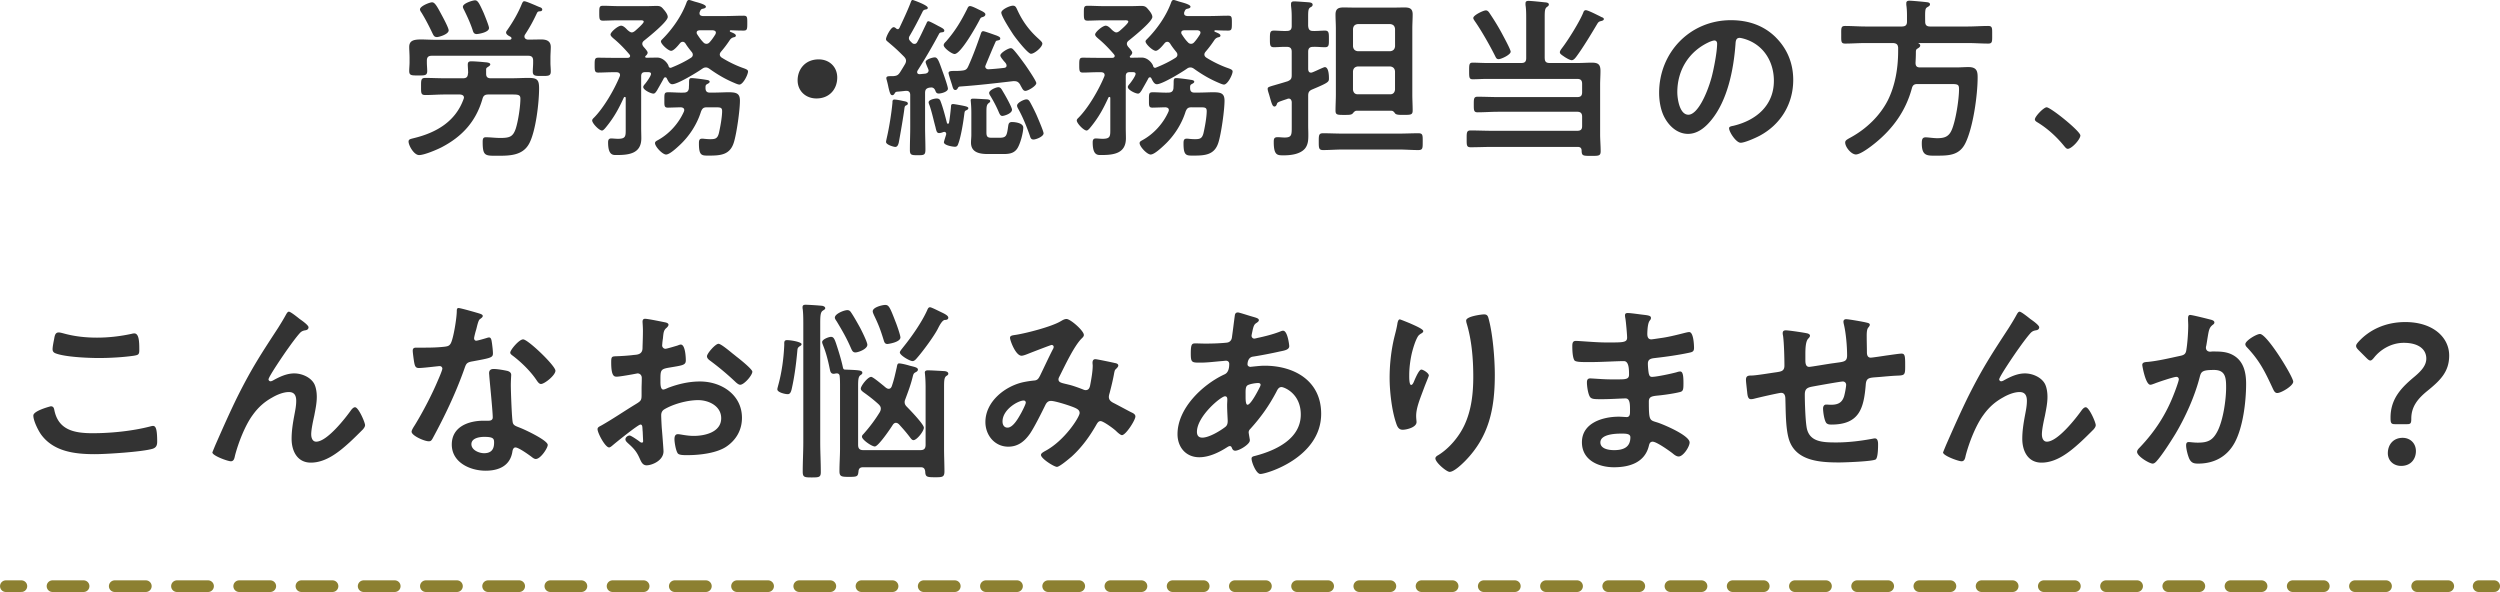 <svg id="_レイヤー_2" data-name="レイヤー 2" xmlns="http://www.w3.org/2000/svg" viewBox="0 0 650.03 153.93"><defs><style>.cls-1{fill:none;stroke:#8c8031;stroke-linecap:round;stroke-linejoin:round;stroke-width:3.03px}</style></defs><g id="_レイヤー_1-2" data-name="レイヤー 1"><path d="M126.97 24.57c-.9 0-1.31.32-1.53 1.17-1.71 5.89-5.31 9.81-10.71 12.6-1.26.63-4.41 1.98-5.76 1.98s-2.74-2.52-2.74-3.51c0-.63.54-.67 1.4-.9 5.76-1.4 10.8-4.27 12.91-10.17.05-.14.09-.23.09-.36 0-.58-.5-.76-.99-.81h-4.09c-1.67 0-3.28.14-4.95.14-1.17 0-1.12-.54-1.12-2.2s-.04-2.25 1.12-2.25c1.67 0 3.28.09 4.95.09h4.86c.81 0 1.21-.31 1.26-1.17 0-.09.05-.14.05-.23 0-.67-.09-1.62-.09-2.16 0-.63.27-.85.9-.85.77 0 2.66.14 3.42.23.54.04 1.53.09 1.53.58 0 .31-.5.58-.72.72-.27.18-.36.31-.36.63v1.08c0 .81.36 1.17 1.17 1.17h5.4c1.48 0 2.97-.09 4.45-.09 2.29 0 2.75.5 2.75 2.74 0 3.69-.85 10.98-2.52 14.22-1.71 3.33-5.26 3.28-8.55 3.28-3.01 0-3.6 0-3.6-3.64 0-.9.22-1.17.81-1.17 1.26 0 2.48.18 3.73.18 2.48 0 3.33-.31 4.05-2.39.63-1.93 1.22-5.76 1.22-7.83 0-.99-.54-1.08-2.12-1.08h-6.21zm13.77-14.31c1.39 0 2.47.41 2.47 1.98 0 .76-.09 1.8-.09 2.79v1.3c0 .72.09 1.48.09 2.25 0 1.21-.67 1.17-2.34 1.17-1.57 0-2.34.04-2.34-1.12 0-.76.09-1.53.09-2.29v-.58c0-.85-.36-1.26-1.26-1.26h-25.11c-.9 0-1.26.41-1.26 1.26v.45c0 .77.09 1.53.09 2.29 0 1.17-.72 1.12-2.34 1.12-1.71 0-2.34.04-2.34-1.17 0-.72.09-1.48.09-2.25v-1.17c0-1.03-.09-2.07-.09-2.79 0-1.67 1.12-1.98 3.1-1.98 1.08 0 2.43.09 4.05.09h18.99c.23-.05.45-.14.45-.36 0-.36-.23-.41-.63-.63-.32-.18-.77-.5-.77-.9 0-.23.13-.41.27-.59 1.53-2.2 2.88-4.5 3.87-6.97.14-.27.27-.58.58-.58.41 0 1.75.58 2.83 1.03.5.23.94.41 1.17.5.31.09.68.27.68.63 0 .31-.27.45-.54.45-.45.04-.63.04-.85.49-.99 2.11-1.8 3.6-3.06 5.53-.13.18-.18.36-.18.54 0 .54.5.81.99.81 1.12 0 2.25-.04 3.38-.04zm-27.18-.63c-.67 0-.85-.45-1.12-.99-.85-1.8-1.75-3.55-2.79-5.26-.18-.27-.45-.63-.45-.94 0-.85 2.52-1.84 3.15-1.84.77 0 1.4 1.26 2.56 3.42.36.67 1.75 3.24 1.75 3.87 0 1.04-2.56 1.76-3.1 1.76zM124 8.86c-.81 0-.94-.49-1.12-1.08-.58-1.75-1.35-3.42-2.16-5.08-.13-.27-.36-.63-.36-.95 0-.9 2.61-1.67 3.15-1.67.72 0 1.12.77 2.29 3.38.27.68 1.35 3.28 1.35 3.82 0 1.17-2.83 1.57-3.15 1.57zm46.94 14.49c-.32.45-.58.99-1.04.99-.67 0-2.65-.95-2.65-1.71 0-.31.31-.63.54-.9.36-.45 1.48-1.98 1.48-2.52 0-.49-.63-.45-.94-.45h-.59c-.72 0-1.03.31-1.03 1.08v13.41c0 .9.04 1.8.04 2.7 0 3.96-3.15 4.36-6.39 4.36-.9 0-2.25.18-2.25-3.28 0-.58.13-1.03.81-1.03.5 0 1.12.09 1.75.09 2.11 0 2.02-.72 2.02-2.7v-7.87c0-.18-.04-.31-.23-.31-.13 0-.18.04-.27.18-1.3 2.83-2.43 4.95-4.45 7.47-.23.27-.81 1.08-1.21 1.08-.77 0-2.56-1.89-2.56-2.61 0-.31.27-.54.45-.72 2.56-2.56 5.31-7.33 6.7-10.71.05-.14.09-.23.09-.36 0-.58-.41-.72-.85-.76h-1.12c-1.26 0-2.48.09-3.69.09-.9 0-.94-.45-.94-1.94s.04-1.93.94-1.93c1.21 0 2.43.04 3.69.04h3.96c.31 0 .63-.14.63-.49 0-.18-.09-.27-.18-.41-1.26-1.48-2.65-2.92-4.14-4.14-.23-.22-.77-.63-.77-1.03 0-.63 1.94-2.29 2.75-2.29.49 0 1.03.45 1.53.99.27.27.85.76 1.21.76s.58-.18.85-.36c.41-.36 2.29-1.98 2.29-2.43 0-.41-.67-.36-.94-.36h-5.67c-1.4 0-3.01.09-3.96.09s-.99-.41-.99-1.94 0-1.93.99-1.93c1.3 0 2.65.09 3.96.09h7.56c.81 0 1.62-.05 2.43-.05.85 0 1.21.18 1.75.85.45.5 1.12 1.35 1.12 2.02 0 1.22-5.04 5.26-6.12 6.12-.27.22-.5.45-.5.85 0 .31.13.49.31.76.27.31 1.08 1.17 1.08 1.53s-.27.63-.5.85c-.09.04-.13.14-.13.22 0 .23.18.27.36.27.4 0 2.47-.04 2.74-.04 1.62 0 2.7 1.48 2.93 2.07.04.23.18.58.49.58h.18c1.8-.72 3.51-1.53 5.13-2.56.31-.18.54-.45.54-.81 0-.31-.09-.5-.31-.77-.54-.67-1.12-1.39-1.58-2.16-.18-.23-.36-.45-.72-.45-.32 0-.5.14-.68.32-.58.72-1.67 2.02-2.34 2.02-.77 0-2.65-1.76-2.65-2.43 0-.27.23-.45.4-.63 2.56-2.56 5-6.03 6.25-9.49.09-.27.27-.67.63-.67.31 0 1.21.36 1.58.45 1.12.31 2.83.76 2.83 1.3 0 .36-.54.49-.85.54-.41.09-.54.31-.72.76-.09.18-.09.27-.09.45 0 .5.4.63.81.68h5.85c1.62 0 3.19-.09 4.77-.09.99 0 .99.36.99 1.94s-.04 1.93-.99 1.93-2.38-.04-3.37-.09c-.14.05-.18.09-.18.23 0 .09.04.14.13.18.63.27 1.44.54 1.44.99 0 .31-.36.41-.63.45q-.63.18-.99.77c-.72 1.08-1.4 1.98-2.25 2.97-.18.23-.31.45-.31.72 0 .36.23.63.5.81 1.62 1.03 3.82 2.11 5.67 2.74.58.22 1.17.41 1.17.85 0 .85-1.3 3.42-2.25 3.42-.31 0-.95-.27-1.26-.41-2.38-.99-4.45-2.21-6.57-3.73-.27-.18-.54-.31-.85-.31-.4 0-.63.09-.94.31-1.26.9-6.43 4.05-7.83 4.05-.72 0-1.12-.95-1.4-1.48-.09-.18-.18-.32-.4-.32-.18 0-.31.09-.41.27-.09.23-1.48 2.66-1.66 2.97zm12.91 4.55c-.9 0-1.21.23-1.57 1.08-1.04 3.33-3.02 6.39-5.53 8.73-.72.67-2.61 2.47-3.56 2.47s-2.88-2.07-2.88-2.97c0-.41.41-.58.81-.81 2.92-1.62 5.35-4.32 6.7-7.38.05-.14.09-.27.09-.4 0-.54-.45-.68-.9-.72-.41 0-2.92.09-3.33.09-.99 0-.94-.49-.94-1.98 0-1.66-.04-2.02 1.03-2.02 1.35 0 2.7.14 4 .09.81 0 1.26-.31 1.35-1.17 0-.41.04-.77.04-1.03 0-1.26 0-1.57.68-1.57.63 0 3.1.31 3.78.45.36.04.9.14.9.49 0 .31-.45.5-.68.63-.31.18-.36.31-.4.67v.32c0 .81.31 1.21 1.12 1.21h.63c1.75 0 3.15-.09 4.23-.09 2.11 0 2.97.32 2.97 2.21 0 2.43-.85 8.5-1.57 10.8-.99 3.28-3.46 3.46-6.48 3.46-1.84 0-2.61.09-2.61-3.1 0-.63 0-1.3.77-1.3.18 0 .45 0 .67.04.5.05.99.09 1.53.09 1.31 0 1.85-.18 2.21-1.53.36-1.53.85-4.23.85-5.76 0-1.08-.58-.99-2.25-.99h-1.67zm2.29-19.4c0-.45-.4-.58-.81-.63h-3.42c-.41.05-.77.14-.77.63 0 .14.04.27.13.41.5.76.95 1.44 1.58 2.07.23.27.5.41.85.41.31 0 .58-.14.81-.41.58-.63 1.03-1.3 1.48-2.02.09-.18.13-.27.13-.45zm31.55 11.66c0 2.97-1.98 5.44-5.4 5.44-2.79 0-4.9-1.94-4.9-4.72s1.89-5.44 5.49-5.44c2.7 0 4.81 1.89 4.81 4.72zM233.4 7.6c.23 0 .31-.14.45-.32.99-2.11 2.02-4.27 2.88-6.48.18-.49.27-.81.58-.81.09 0 3.92 1.35 3.92 2.02 0 .36-.27.41-.54.45-.4.09-.63.18-.81.58-1.08 2.16-2.16 4.27-3.42 6.39-.09.18-.13.32-.13.54 0 .27.13.45.31.68l.45.45c.22.23.4.31.72.31.36 0 .58-.27.72-.54.85-1.53 1.53-3.1 2.29-4.63.18-.41.27-.72.58-.72.27 0 1.44.63 2.29 1.08.36.22.72.36.85.45.31.18.99.49.99.9s-.4.41-.58.45c-.45.05-.63.09-.81.45-1.75 3.28-3.6 6.43-5.58 9.54-.04.09-.09.22-.09.36 0 .41.32.54.68.54l1.44-.14c.45-.09.85-.31.85-.85 0-.14-.09-.31-.14-.45-.13-.31-.63-1.44-.63-1.71 0-.68 1.8-1.22 2.38-1.22.85 0 1.17 1.31 2.25 4.27.23.63 1.17 3.33 1.17 3.87 0 .81-1.71 1.26-2.38 1.26-.54 0-.72-.27-.9-.77-.18-.45-.5-.81-1.04-.81-.13 0-.22.04-.45.04-.9.18-1.17.54-1.17 1.44v8.86c0 1.93.09 3.87.09 5.8 0 1.44-.36 1.48-2.02 1.48-1.58 0-2.02-.04-2.02-1.35 0-1.98.09-3.96.09-5.94V24.7c0-.63-.27-1.08-.99-1.08h-.18c-.81.09-1.62.18-2.38.23-.27.14-.36.14-.5.45-.18.27-.31.45-.63.45-.5 0-.67-.76-.99-2.07-.09-.5-.23-1.08-.41-1.76-.04-.14-.13-.4-.13-.58 0-.49.4-.54 1.21-.54h.58c.94-.09 1.26-.23 1.8-1.04.45-.72.9-1.44 1.31-2.16.13-.27.22-.49.22-.81 0-.41-.22-.72-.49-1.03-1.8-1.8-2.29-2.25-4.27-3.92-.23-.18-.45-.36-.45-.67 0-.63 1.26-3.1 1.98-3.1.27 0 .5.18.68.36.13.09.22.14.36.14zm1.57 18.68c.68.14 1.08.23 1.08.68 0 .27-.36.41-.54.49-.31.18-.31.54-.36.81-.18 1.62-1.17 7.33-1.48 8.91-.14.45-.31 1.03-.9 1.03-.36 0-2.39-.54-2.39-1.3 0-.23.18-.95.23-1.21.58-2.48 1.21-6.43 1.44-9 0-.31-.04-.81.5-.81.36 0 1.3.14 2.43.41zm10.58 8.01c-.09 0-.18.04-.27.04-.31.14-.77.27-1.08.27-.63 0-.72-.49-.99-1.66-.09-.27-.14-.54-.23-.85-.4-1.57-.77-3.2-1.3-4.72-.09-.23-.23-.54-.23-.77 0-.67 1.57-.99 2.11-.99.45 0 .77.18.94.58.68 1.71 1.26 4 1.71 5.76.04.14.14.22.27.22s.23-.09.27-.22c.23-1.3.36-2.61.5-3.96.04-.63 0-.94.58-.94.31 0 2.43.4 2.83.49.36.09 1.12.23 1.12.58 0 .27-.27.45-.5.54-.45.18-.45.36-.54.9-.23 1.98-.9 6.16-1.62 7.92-.13.41-.36.68-.81.68-.54 0-2.88-.36-2.88-1.17 0-.23.49-1.67.58-2.02.09-.5-.23-.68-.5-.68zm10.03-29.88c-.5.14-.58.14-.9.81-.81 1.57-4.86 8.82-6.48 8.82-.72 0-2.83-1.57-2.83-2.29 0-.4.36-.72.63-.99 2.38-2.74 3.87-5.22 5.49-8.46.13-.32.31-.72.72-.72.5 0 1.71.63 2.16.85 1.03.49 1.84.85 1.84 1.3 0 .36-.31.58-.63.67zm8.23 16.69h-.36c-4.63.54-9.22 1.08-13.86 1.4-.31.04-.4.14-.54.41-.18.27-.31.49-.67.49-.5 0-.63-.58-.85-1.35-.14-.45-.9-2.74-.9-3.06 0-.5.63-.54 1.4-.54.72 0 1.39 0 2.11-.09.9-.09 1.26-.31 1.62-1.12 1.3-2.88 2.2-5.4 3.24-8.37.09-.31.23-.76.63-.76s2.92.95 3.46 1.12c.31.14.99.36.99.76 0 .45-.36.45-.67.54-.31.04-.45.09-.58.41-.9 2.02-1.71 4-2.56 6.03-.04.14-.09.22-.09.36 0 .31.31.68.77.68.54 0 2.7-.18 4.14-.36.36-.04.63-.22.63-.58 0-.49-.4-.85-.72-1.21-.5-.63-.9-1.12-.9-1.44 0-.68 2.07-1.89 2.7-1.89.4 0 .58.27.81.49.99 1.12 2.02 2.56 2.92 3.78.5.72 2.92 4.23 2.92 4.81 0 .76-2.16 2.02-2.83 2.02-.45 0-.67-.31-1.03-.99a7.16 7.16 0 01-.36-.68c-.36-.54-.72-.85-1.4-.85zm-4 14.72c1.89 0 1.98-.5 2.34-3.1.09-.63.27-.99.99-.99.85 0 2.92.27 2.92 1.44 0 1.35-.81 4.41-1.62 5.53-.99 1.39-2.52 1.35-4.05 1.35h-3.46c-2.07 0-4.46-.31-4.46-2.97 0-.67.09-1.35.09-1.98v-5.67c0-.99-.04-1.93-.13-2.88 0-.14-.04-.27-.04-.41 0-.45.31-.49.67-.49.63 0 2.97.14 3.65.18.27.04.76.09.76.45 0 .27-.18.36-.36.5-.63.45-.63 1.08-.63 2.65v5.04c0 1.35.54 1.35 1.67 1.35h1.67zm.85-5.67c-.54 0-.72-.41-1.08-1.26-.58-1.35-1.31-2.7-2.07-3.96-.14-.18-.32-.54-.32-.76 0-.72 1.76-1.49 2.39-1.49s.85.54 1.3 1.3c.45.72 2.25 3.91 2.25 4.54 0 1.03-2.07 1.62-2.48 1.62zm7.43-16.16c-.85 0-4-4.09-4.59-4.95-.63-.95-3.15-4.81-3.15-5.76 0-.77 2.16-1.8 3.02-1.8.72 0 .85.49 1.26 1.35 1.35 2.88 3.1 5.22 5.49 7.33.31.32.9.77.9 1.17 0 .94-2.07 2.65-2.92 2.65zm.58 22.28c-.63 0-.76-.54-.9-.99-.85-2.43-1.8-4.77-3.01-6.97-.14-.22-.31-.58-.31-.85 0-.76 1.8-1.62 2.43-1.62.45 0 .67.27.9.63.58 1.04 1.21 2.29 1.71 3.38.31.72 1.85 4.27 1.85 4.81 0 .85-1.94 1.62-2.66 1.62zm28.27-12.92c-.32.45-.58.99-1.04.99-.67 0-2.65-.95-2.65-1.71 0-.31.31-.63.54-.9.36-.45 1.48-1.98 1.48-2.52 0-.49-.63-.45-.94-.45h-.59c-.72 0-1.03.31-1.03 1.08v13.41c0 .9.04 1.8.04 2.7 0 3.96-3.15 4.36-6.39 4.36-.9 0-2.25.18-2.25-3.28 0-.58.13-1.03.81-1.03.5 0 1.12.09 1.75.09 2.11 0 2.02-.72 2.02-2.7v-7.87c0-.18-.04-.31-.23-.31-.13 0-.18.04-.27.18-1.3 2.83-2.43 4.95-4.45 7.47-.23.27-.81 1.08-1.21 1.08-.77 0-2.56-1.89-2.56-2.61 0-.31.27-.54.45-.72 2.56-2.56 5.31-7.33 6.7-10.71.05-.14.09-.23.09-.36 0-.58-.41-.72-.85-.76h-1.12c-1.26 0-2.48.09-3.69.09-.9 0-.94-.45-.94-1.94s.04-1.93.94-1.93c1.21 0 2.43.04 3.69.04h3.96c.31 0 .63-.14.63-.49 0-.18-.09-.27-.18-.41-1.26-1.48-2.65-2.92-4.14-4.14-.23-.22-.77-.63-.77-1.03 0-.63 1.94-2.29 2.75-2.29.49 0 1.03.45 1.53.99.27.27.85.76 1.21.76s.58-.18.85-.36c.41-.36 2.29-1.98 2.29-2.43 0-.41-.67-.36-.94-.36h-5.67c-1.4 0-3.01.09-3.96.09s-.99-.41-.99-1.94 0-1.93.99-1.93c1.3 0 2.65.09 3.96.09h7.56c.81 0 1.62-.05 2.43-.05.85 0 1.21.18 1.75.85.45.5 1.12 1.35 1.12 2.02 0 1.22-5.04 5.26-6.12 6.12-.27.22-.5.45-.5.85 0 .31.13.49.31.76.27.31 1.08 1.17 1.08 1.53s-.27.63-.5.85c-.09.04-.13.14-.13.22 0 .23.18.27.36.27.4 0 2.47-.04 2.74-.04 1.62 0 2.7 1.48 2.93 2.07.04.23.18.58.49.58h.18c1.8-.72 3.51-1.53 5.13-2.56.31-.18.54-.45.54-.81 0-.31-.09-.5-.31-.77-.54-.67-1.12-1.39-1.58-2.16-.18-.23-.36-.45-.72-.45-.32 0-.5.14-.68.32-.58.72-1.67 2.02-2.34 2.02-.77 0-2.65-1.76-2.65-2.43 0-.27.23-.45.4-.63 2.56-2.56 5-6.03 6.25-9.49.09-.27.27-.67.63-.67.31 0 1.21.36 1.58.45 1.12.31 2.83.76 2.83 1.3 0 .36-.54.49-.85.54-.41.09-.54.31-.72.76-.09.18-.09.27-.09.45 0 .5.4.63.81.68h5.85c1.62 0 3.19-.09 4.77-.09.99 0 .99.36.99 1.94s-.04 1.93-.99 1.93-2.38-.04-3.37-.09c-.14.05-.18.09-.18.23 0 .09.04.14.13.18.63.27 1.44.54 1.44.99 0 .31-.36.41-.63.45q-.63.18-.99.77c-.72 1.08-1.4 1.98-2.25 2.97-.18.23-.31.45-.31.72 0 .36.23.63.5.81 1.62 1.03 3.82 2.11 5.67 2.74.58.22 1.17.41 1.17.85 0 .85-1.3 3.42-2.25 3.42-.31 0-.95-.27-1.26-.41-2.38-.99-4.45-2.21-6.57-3.73-.27-.18-.54-.31-.85-.31-.4 0-.63.09-.94.31-1.26.9-6.43 4.05-7.83 4.05-.72 0-1.12-.95-1.4-1.48-.09-.18-.18-.32-.4-.32-.18 0-.31.09-.41.27-.09.23-1.48 2.66-1.66 2.97zm12.91 4.55c-.9 0-1.21.23-1.57 1.08-1.04 3.33-3.02 6.39-5.53 8.73-.72.67-2.61 2.47-3.56 2.47s-2.88-2.07-2.88-2.97c0-.41.41-.58.81-.81 2.92-1.62 5.35-4.32 6.7-7.38.05-.14.09-.27.09-.4 0-.54-.45-.68-.9-.72-.41 0-2.92.09-3.33.09-.99 0-.94-.49-.94-1.98 0-1.66-.04-2.02 1.03-2.02 1.35 0 2.7.14 4 .09.81 0 1.26-.31 1.35-1.17 0-.41.04-.77.04-1.03 0-1.26 0-1.57.68-1.57.63 0 3.1.31 3.78.45.36.04.9.14.9.49 0 .31-.45.5-.68.63-.31.18-.36.31-.4.67v.32c0 .81.31 1.21 1.12 1.21h.63c1.75 0 3.15-.09 4.23-.09 2.11 0 2.97.32 2.97 2.21 0 2.43-.85 8.5-1.57 10.8-.99 3.28-3.46 3.46-6.48 3.46-1.84 0-2.61.09-2.61-3.1 0-.63 0-1.3.77-1.3.18 0 .45 0 .67.04.5.05.99.09 1.53.09 1.31 0 1.85-.18 2.21-1.53.36-1.53.85-4.23.85-5.76 0-1.08-.58-.99-2.25-.99h-1.67zm2.29-19.4c0-.45-.4-.58-.81-.63h-3.42c-.41.05-.77.14-.77.63 0 .14.04.27.13.41.5.76.95 1.44 1.58 2.07.23.27.5.41.85.41.31 0 .58-.14.81-.41.58-.63 1.03-1.3 1.48-2.02.09-.18.13-.27.13-.45zm28-1.71c.09.9.4 1.26 1.26 1.26 1.04.04 2.07-.09 3.1-.09s1.03.63 1.03 2.16.05 2.16-1.03 2.16-2.07-.14-3.1-.09c-.85 0-1.26.36-1.26 1.26v4.54c.04.49.18.9.76.9.27 0 .99-.36 1.22-.45.9-.41 2.16-.99 2.34-.99.99 0 1.08 2.11 1.08 2.83 0 .99.09 1.12-4.32 2.97-.85.36-1.08.77-1.08 1.67v7.74c0 .76.04 1.53.04 2.29 0 1.26 0 2.52-.81 3.6-1.21 1.53-3.69 1.84-5.53 1.84-1.67 0-2.65.09-2.65-3.46 0-.85.09-1.26 1.03-1.26.54 0 1.17.09 1.8.09 1.89 0 1.85-.72 1.85-2.92v-6.3c-.04-.41-.23-.9-.77-.9-.13 0-.23 0-.4.09-2.7.9-2.52.85-2.75 1.48-.09.22-.27.49-.58.49-.5 0-.72-.81-1.08-2.02-.13-.45-.27-.99-.45-1.53-.09-.32-.23-.72-.23-1.04 0-.4.14-.49 1.71-.94.77-.23 1.89-.54 3.46-1.03.85-.36 1.08-.68 1.08-1.57v-6.12c0-.9-.41-1.26-1.26-1.26-1.17-.04-2.43.09-3.37.09-1.04 0-1.04-.58-1.04-2.16s0-2.16 1.04-2.16c.94 0 2.2.14 3.37.09.85 0 1.26-.36 1.26-1.26V4.5c0-1.17-.04-1.84-.18-3.01v-.45c0-.58.36-.68.85-.68.63 0 2.88.18 3.65.23.4.04 1.12.09 1.12.63 0 .41-.31.54-.63.72-.5.31-.54.95-.54 2.52V6.8zm8.91 32.09c-1.67 0-3.38.14-5.04.14-1.12 0-1.12-.58-1.12-2.21s0-2.16 1.12-2.16c1.67 0 3.38.09 5.04.09h14.71c1.66 0 3.37-.09 5.04-.09 1.17 0 1.12.54 1.12 2.16 0 1.71.04 2.21-1.17 2.21-1.67 0-3.33-.14-4.99-.14h-14.71zm12.77-10.08h-9.09c-.45 0-.72.36-1.03.72-.36.36-.94.36-2.16.36-1.8 0-2.29 0-2.29-1.12 0-1.39.09-2.79.09-4.18V7.42c0-1.21-.09-2.43-.09-3.64 0-1.48.72-1.84 2.07-1.84 1.08 0 2.11.04 3.19.04h9.58c1.04 0 2.07-.04 3.15-.04 1.3 0 2.07.31 2.07 1.8 0 1.21-.09 2.47-.09 3.69v17.14c0 1.4.09 2.79.09 4.18 0 1.12-.54 1.12-2.34 1.12h-.5c-.72 0-1.35-.04-1.67-.31-.27-.36-.54-.76-.99-.76zm-.35-15.48c.76-.09 1.17-.49 1.26-1.26V7.52c-.09-.81-.5-1.17-1.26-1.26h-8.41c-.77.09-1.17.45-1.26 1.26v4.54c.09.77.5 1.17 1.26 1.26h8.41zm-9.68 9.99c.09.76.5 1.21 1.26 1.21h8.41c.76 0 1.17-.45 1.26-1.21v-4.77c-.09-.77-.5-1.17-1.26-1.26h-8.41c-.77.09-1.17.49-1.26 1.26v4.77zm49.86-8.19c0 .9.36 1.26 1.26 1.26h7.47c1.17 0 2.34-.09 3.51-.09 1.67 0 2.25.49 2.25 2.16 0 1.21-.09 2.43-.09 3.64v12.78c0 1.48.14 2.97.14 4.45 0 1.26-.58 1.21-2.48 1.21-2.07 0-2.43 0-2.47-1.3 0-.72-.31-1.03-1.04-1.03h-22.23c-1.85 0-3.73.09-5.58.09-1.08 0-1.04-.54-1.04-2.16s-.04-2.21 1.04-2.21c1.84 0 3.73.09 5.58.09h22.14c.9 0 1.26-.36 1.26-1.21v-2.48c0-.85-.4-1.26-1.26-1.26H389.5c-1.75 0-3.51.14-5.31.14-.99 0-.99-.54-.99-2.02s0-2.03.99-2.03c1.8 0 3.55.09 5.31.09h20.61c.9 0 1.26-.36 1.26-1.26v-2.2c0-.9-.4-1.26-1.26-1.26h-23.58c-1.17 0-2.38.09-3.6.09-.94 0-.94-.5-.94-2.16s0-2.16.94-2.16c1.12 0 2.34.09 3.6.09h9.04c.9 0 1.26-.36 1.26-1.26V4.86c0-1.21 0-2.47-.18-3.55V.86c0-.54.36-.63.81-.63.63 0 3.28.27 4.05.36.4.04 1.21.04 1.21.58 0 .31-.23.45-.54.68-.49.36-.54 1.12-.54 2.47v10.8zm-11.97.27c-.45 0-.63-.23-.81-.58-1.35-2.75-3.69-6.88-5.44-9.36-.13-.23-.36-.5-.36-.77 0-.72 2.61-1.98 3.28-1.98.5 0 .81.49 1.04.85 1.21 1.8 2.34 3.65 3.33 5.53.36.68 2.07 3.82 2.07 4.36 0 .81-2.48 1.94-3.1 1.94zm26.42-9.86c-.5.14-.63.41-.9.85-1.44 2.43-3.64 6.07-5.31 8.32-.27.36-.72.95-1.21.95s-1.31-.5-1.75-.77c-.99-.67-1.35-.9-1.35-1.3 0-.36.4-.85.63-1.17 1.53-1.98 4.63-6.97 5.49-9.22.09-.27.27-.54.63-.54.45 0 2.02.76 3.2 1.35.4.18.76.4.99.49.18.04.5.23.5.45 0 .41-.58.5-.9.58zm45.62 4.19c3.02 3.01 4.54 6.79 4.54 11.07 0 6.25-3.28 11.61-8.77 14.53-1.03.54-3.82 1.8-4.9 1.8-1.17 0-3.01-2.79-3.01-3.78 0-.45.67-.54 1.12-.63 5.89-1.4 10.53-5.26 10.53-11.7 0-4.81-2.52-9.13-7.2-10.75-.4-.14-1.3-.41-1.71-.41-1.03 0-1.03.99-1.08 1.75-.5 6.57-2.07 14.58-6.39 19.75-1.49 1.8-3.47 3.46-5.94 3.46-2.75 0-4.9-1.98-6.12-4.27-.99-1.84-1.4-4.27-1.4-6.39 0-10.53 8.05-18.9 18.67-18.9 4.41 0 8.46 1.3 11.65 4.45zm-17.5 1.3c-5.13 2.43-8.1 7.24-8.1 12.96 0 1.67.58 5.85 2.88 5.85s4.77-5.13 6.03-9.72c.58-2.16 1.44-6.61 1.44-8.77 0-.45-.23-.81-.72-.81-.36 0-1.17.31-1.53.49zm50.36-4.14c.9 0 1.26-.41 1.26-1.26V4.05c0-.95-.04-1.89-.18-2.79V.81c0-.49.36-.63.81-.63.63 0 3.51.27 4.27.36.36.05 1.08.05 1.08.59 0 .36-.36.54-.67.72-.58.36-.63.58-.58 3.78 0 .85.36 1.26 1.26 1.26h9.81c1.8 0 3.55-.14 5.31-.14 1.12 0 1.04.58 1.04 2.29s.09 2.29-1.04 2.29c-1.75 0-3.51-.14-5.31-.14h-12.73c-.09.04-.09.09-.04.14.23.09.41.22.41.49 0 .41-.41.63-.77.85-.31.18-.36.49-.36.85 0 .9-.04 1.84-.09 2.79 0 .85.31 1.22 1.17 1.22h9.45c1.04 0 2.07-.09 3.15-.09 2.16 0 2.38 1.12 2.38 2.65 0 4.64-1.17 13.05-3.19 17.14-1.53 3.1-4.18 3.24-7.24 3.24-2.56 0-4.09.27-4.09-3.19 0-.99.13-1.57.99-1.57.72 0 1.98.22 3.02.22 1.84 0 3.01-.36 3.78-2.16 1.04-2.43 1.89-7.92 1.89-10.57 0-1.35-.36-1.35-2.52-1.35h-8.28c-.85 0-1.26.27-1.48 1.17-1.58 5.8-4.9 10.44-9.58 14.22-.99.81-3.73 2.92-4.95 2.92s-2.79-1.94-2.79-3.1c0-.54.4-.76 1.48-1.35 4-2.2 7.56-5.58 9.63-9.67 1.94-3.92 2.66-8.46 2.66-12.78v-.9c-.09-.85-.45-1.08-1.26-1.17h-7.24c-1.75 0-3.51.14-5.26.14-1.12 0-1.04-.54-1.04-2.29s-.09-2.29 1.04-2.29c1.75 0 3.51.14 5.26.14h9.58zm37.57 21.02c1.04 0 8.77 6.21 8.77 7.33 0 .99-2.25 3.47-3.28 3.47-.36 0-.67-.41-.9-.68-1.94-2.39-4.23-4.5-6.84-6.12-.31-.18-.81-.45-.81-.85 0-.76 2.29-3.15 3.06-3.15zM13.22 105.64c.65 0 .8.45.9.95 1.05 5.3 5.3 6.05 10 6.05s10.25-.55 14.9-1.75c.2-.05.55-.15.75-.15.75 0 1.1.85 1.1 4.1 0 .95-.25 1.55-1.2 1.85-2.65.8-12 1.4-15 1.4-5.2 0-10.8-.65-14.05-5.2-.75-1.1-1.95-3.5-1.95-4.85 0-1.25 4.5-2.4 4.55-2.4zm.85-17.45c.15-.85.25-1.75 1.2-1.75.4 0 1.05.2 1.45.3 2.75.75 5.6 1.05 8.5 1.05 3.05 0 6.05-.35 9.05-1 .15-.05.45-.1.65-.1 1.25 0 1.3 2.25 1.3 4.3 0 1.2-.25 1.3-1.4 1.5-2.75.4-6.25.6-9.05.6s-8.95-.25-11.4-1.25c-.45-.2-.7-.5-.7-1.05 0-.6.25-1.9.4-2.6zm47.8 14.7c3.7-7.35 6.05-10.9 10.45-17.65.75-1.2 1.4-2.25 2.05-3.45.15-.25.4-.75.75-.75.45 0 2.3 1.5 2.8 1.9.5.35 2.3 1.6 2.3 2.15s-.45.75-.9.8c-.55.1-.9.25-1.3.65-1 1.1-2.3 2.9-3.15 4.1-.7.95-5.05 7.3-5.05 8 0 .25.25.5.5.5.3 0 .65-.2.9-.35 1.65-.9 3.4-1.7 5.3-1.7 2 0 4.45 1.05 5.3 2.95.4.95.55 2.1.55 3.15 0 1.65-.35 3.25-.65 4.85-.3 1.35-.8 3.6-.8 4.9 0 .85.3 1.9 1.3 1.9 2.8 0 7.55-6.05 9.1-8.25.25-.3.6-.7 1-.7.9 0 2.6 3.95 2.6 4.65 0 .4-.3.8-.55 1.1-1.15 1.15-2.3 2.3-3.5 3.4-2.75 2.5-6.15 5.25-10.05 5.25-3.55 0-5-3.05-5-6.2 0-1.95.3-3.9.65-5.8.25-1.35.55-2.7.55-4.05s-.45-2.3-1.9-2.3-3.1.7-4.3 1.4c-2.1 1.15-3.7 2.6-5.1 4.55-2 2.7-3.75 7.25-4.6 10.5-.15.65-.25 1.55-1.1 1.55-.8 0-4.8-1.45-4.8-2.3 0-.05.85-2.1.9-2.2 1.85-4.2 3.7-8.4 5.75-12.55zm62.85-21.35c.25.1.8.25.8.6s-.35.55-.8.9c-.4.35-.75 2.1-.9 2.65-.15.4-.55 2-.55 2.25 0 .35.2.65.55.65s2.4-.6 2.85-.75c.15-.05.35-.1.5-.1.6 0 .65.9.75 1.5.1.7.25 1.95.25 2.65 0 1.1-.6 1.2-5.2 2.05-1.8.3-1.75.65-2.35 2.3-2.2 6.15-5.05 12.1-8.15 17.8-.3.5-.45.7-1 .7-1.1 0-4.45-1.45-4.45-2.5 0-.45.65-1.4.9-1.8 2.05-3.35 4.45-7.95 5.95-11.55.25-.55 1.15-2.65 1.15-3.05 0-.3-.25-.65-.7-.65-.4 0-4.25.5-5.4.5-.85 0-1.05-.45-1.25-1.6-.1-.6-.35-2.4-.35-2.9 0-.65.35-.8.9-.8h2.3c1.7 0 3.45-.05 5.15-.25.65-.1 1.1-.15 1.5-.8.75-1.25 1.6-6.8 1.6-8.4 0-.35 0-.85.45-.85.55 0 4.7 1.2 5.5 1.45zm7.2 14.9c.55.15 1 .45 1 1.05 0 .1-.1 1.6-.1 2.65 0 1.45.25 8.65.5 9.7.15.75.8.95 1.55 1.25.15.05.35.15.5.2 1.15.45 7.05 3.2 7.05 4.4 0 .8-1.85 3.65-3.1 3.65-.5 0-.95-.45-1.3-.7-.75-.55-3.2-2.3-4-2.3-.55 0-.75.7-.8 1.15-.6 3.65-3.55 4.9-6.95 4.9-4.05 0-8.8-2.15-8.8-6.8s4.35-6.2 8.3-6.2h1.3c.6 0 1.05-.25 1.05-.85 0-1.6-.75-8.85-.9-10.8 0-.25-.05-.45-.05-.7 0-.8.45-1.1 1.2-1.1.95 0 2.65.3 3.55.5zm-9.35 19.05c0 1.55 2 2.35 3.3 2.35 1.8 0 2.6-.95 2.6-2.7 0-1-.05-1.55-2.55-1.55-1.2 0-3.35.3-3.35 1.9zm21.85-19.1c0 1.2-2.85 3.45-3.75 3.45-.5 0-.85-.55-1.1-.9-1.55-2.35-4-4.75-6.25-6.45-.2-.15-.65-.45-.65-.8 0-.7 2.3-3.45 3.35-3.45 1.25 0 8.4 6.85 8.4 8.15zm22.1 14c-.6 0-6.55 4.8-7.4 5.55-.2.15-.5.4-.75.4-1 0-3-3.75-3-4.75 0-.55.55-.7 1.15-1.05 2.8-1.6 5.45-3.4 8.2-5.1 1.9-1.15 2.1-1.2 2.1-2.75v-1.7c0-.75.05-1.5.05-2.25v-.5c0-.65-.45-1.15-1.1-1.15-.1 0-.2.05-.3.05-.95.2-4.35.8-5.1.8-.65 0-1.45-.05-1.45-3.7 0-1.35.1-1.55 1.05-1.6 1.55-.05 3.3-.15 4.85-.35.65-.05 1.4-.1 1.85-.6.4-.45.4-.95.4-1.5.05-1.4.1-2.8.1-4.2 0-1-.1-2.15-.1-2.35 0-.4.15-.75.65-.75.75 0 4.1.7 5.1.9.3.05 1 .2 1 .65 0 .3-.3.6-.5.8-.75.6-.8 1.2-.95 2.75-.05.3-.1.7-.15 1.15 0 .2-.05.5-.05.7 0 .45.4.85.85.85.35 0 2.65-.7 3.15-.85.25-.1.6-.25.85-.25 1.15 0 1.3 3.25 1.3 4.1 0 1.3-.85 1.3-4.65 1.95-1.85.35-1.95.7-1.95 3v.7c0 .85.1 1.95.75 1.95.25 0 .95-.3 1.25-.45 2.65-1 5.4-1.65 8.3-1.65 5.55 0 10.9 3.45 10.9 9.45 0 3.1-1.45 5.7-4 7.45s-7.05 2.25-10.05 2.25h-.6c-.8 0-1.85-.05-2.1-.55-.45-.7-.8-2.75-.8-3.6 0-.65.15-1.3.9-1.3.6 0 2.25.45 4.1.45 2.9 0 7.15-.95 7.15-4.6 0-3.15-3.2-4.7-6-4.7s-6.45 1-8.8 2.4c-.55.35-.8.85-.8 1.55 0 .6.1 2.6.15 3.3.1 1.05.45 5.55.45 6.05 0 2.45-3.05 3.65-4.4 3.65-1.1 0-1.45-1.05-1.85-1.9-.8-1.8-1.6-2.6-3.05-3.9-.25-.25-.6-.55-.6-.95 0-.55.6-1 1.1-1 .35 0 2.1 1.2 2.55 1.55.15.15.4.3.6.3.3 0 .35-.2.35-.4 0-.05-.1-2.1-.1-2.2 0-.25-.05-.5-.05-.7-.05-.9-.05-1.4-.55-1.4zm25.25-17.45c1.35 1.05 3.85 3.15 3.85 3.7 0 .95-2.15 3.4-3.15 3.4-.4 0-.8-.35-1.1-.6-2.1-2-4.3-3.85-6.65-5.6-.35-.25-.9-.65-.9-1.2 0-.75 2.2-3.25 3-3.25.6 0 2.65 1.7 3.75 2.6.4.3.8.65 1.2.95zm16.15-2.9c-.5.35-.55.55-.6 1.15-.3 3.35-.75 6.85-1.5 10.1-.15.55-.35 1.2-1 1.2s-2.7-.45-2.7-1.25c0-.3.15-.7.2-.95.95-3.4 1.45-7.1 1.6-10.6 0-.65-.1-1.25.7-1.25 1.2 0 3.8.5 3.8 1.05 0 .25-.3.45-.5.55zm.95-5.3c0-1.55 0-3.15-.15-4.35-.05-.2-.05-.35-.05-.5 0-.6.4-.65.85-.65.65 0 3.9.2 4.4.3.3.1.65.25.65.6 0 .3-.3.4-.65.65-.6.4-.65 1.4-.65 3.35v30.8c0 2.6.15 5.2.15 7.8 0 1.35-.45 1.4-2.35 1.4s-2.35-.05-2.35-1.5c0-2.55.15-5.15.15-7.7v-30.2zm8.75 12.35h-.25c-.2.05-.4.1-.6.1-.85 0-.9-.75-1.05-1.4-.4-1.95-.9-4-1.65-5.85-.1-.3-.3-.7-.3-1 0-.7 1.7-1.35 2.3-1.35.8 0 1 .7 1.8 3.2.45 1.4 1 3.3 1.3 4.75.05.25.15.5.45.55 3.6.15 4.6.15 4.6.85 0 .3-.25.45-.55.65-.5.4-.55 1.25-.55 2.9v15.15c0 1 .4 1.4 1.35 1.4h14.85c.95 0 1.35-.4 1.35-1.4v-14.9c0-1.15-.05-2.4-.15-3.35 0-.2-.05-.35-.05-.5 0-.55.45-.6.85-.6.7 0 3.35.15 4.15.2.35 0 1.1.15 1.1.65 0 .3-.15.4-.55.65-.5.4-.55 1.2-.55 2.85v16.1c0 1.95.1 3.85.1 5.8 0 1.55-.55 1.55-2.5 1.55-2.1 0-2.45-.1-2.5-1.5-.1-.75-.4-1.1-1.15-1.1h-15c-.8 0-1.15.35-1.2 1.1-.15 1.3-.3 1.4-2.45 1.4-1.95 0-2.5-.05-2.5-1.5 0-2 .15-3.95.15-5.9v-16.15c0-.9 0-1.8-.1-2.7-.05-.4-.3-.65-.7-.65zm4.8-5.45c-.7 0-.9-.55-1.15-1.1-1.2-2.75-2.2-4.45-3.7-6.95-.2-.3-.5-.7-.5-1 0-1 2.4-1.95 3.25-1.95.5 0 .75.25 1 .65.6.85 1.75 2.9 2.3 3.9.4.75 1.9 3.75 1.9 4.45 0 1.15-2.4 2-3.1 2zm10.55 18.3c-.4 0-.65.25-.85.55-.55.9-3.75 5.6-4.65 5.6-.8 0-3.35-1.75-3.35-2.55 0-.3.2-.5.4-.7 1.6-1.8 3-3.65 4.25-5.7.15-.3.25-.55.25-.9 0-.5-.25-.8-.6-1.15-1.2-1.1-2.55-2.15-3.9-3.1-.3-.25-.7-.5-.7-.95 0-.7 1.8-3.05 2.7-3.05.4 0 2.1 1.4 3.15 2.25.4.3.85.85 1.4.85.45 0 .65-.3.8-.65.65-1.9.85-3 1.3-4.9.1-.55.15-1.05.6-1.05.65 0 2.15.4 2.8.6 1.15.3 2.1.45 2.1 1 0 .35-.3.55-.6.7-.6.3-.6.6-.85 1.55-.5 1.95-1.1 3.5-1.8 5.4-.1.25-.2.5-.2.8 0 .55.25.9.6 1.25.8.8 4.4 4.55 4.4 5.4 0 .95-1.85 3.25-2.7 3.25-.45 0-.75-.55-1-.85-.95-1.25-1.75-2.15-2.8-3.3-.25-.2-.45-.35-.75-.35zm-2.25-20.5c-.65 0-.8-.5-.95-1-.85-2.75-1.3-3.95-2.55-6.55-.1-.25-.3-.65-.3-.95 0-1.05 2.5-1.65 3.25-1.65.9 0 1.2.5 2.65 4.3.3.7 1.3 3.55 1.3 4.15 0 1.25-3.15 1.7-3.4 1.7zm15.85-6.85c0 .6-.7.6-.95.6-.5.1-1.05.85-1.7 2.15-.95 1.95-4 6.05-5.45 7.7-.3.35-.7.85-1.2.85-.7 0-3.3-1.5-3.3-2.25 0-.35.65-1.05.9-1.4 2.15-2.65 4.8-6.45 6.2-9.55.15-.35.3-.8.75-.8.35 0 1.9.8 2.95 1.3.5.25 1.8.8 1.8 1.4zm35.25 4.5c0 .35-.25.6-.5.85-2 1.9-4.45 7.2-5.8 9.85-.15.3-.3.55-.3.85 0 .9 1 .95 2.75 1.4.9.2 2.55.8 3.45 1.15.25.1.55.25.85.25.75 0 1-.5 1.15-1.1.3-1.5.7-3.75.7-5.25 0-.25-.05-.5-.05-.75 0-.5.15-.95.75-.95.4 0 4.45.85 5.05 1 .35.05.9.2.9.65 0 .35-.4.7-.8 1.1-.15.15-.3 1-.35 1.3-.3 1.6-.7 3.2-1.1 4.75-.1.3-.2.7-.2 1 0 .8.5 1.2 1.15 1.55 1 .5 3.95 2.1 4.65 2.45.45.2 1.1.5 1.1 1.1 0 .95-2.5 4.85-3.5 4.85-.35 0-1.1-.65-1.5-1.05-.65-.65-3.35-2.6-4.05-2.6-.55 0-.8.45-1.05.85-1.75 3.1-3.85 6-6.5 8.4-.6.5-3.1 2.65-3.8 2.65-.75 0-4.15-2.15-4.15-3.1 0-.45.65-.75.95-.95 5.2-2.7 9.1-8.95 9.1-9.95 0-.9-.8-1.25-2.65-1.9-1-.35-3.85-1.25-4.8-1.25-.75 0-1.15.45-1.45 1.05-.95 1.95-2.85 5.75-4 7.45-1.4 2-3.1 3.4-5.65 3.4-3.55 0-5.95-3-5.95-6.4 0-5.25 4.95-9.25 9.75-10.35.95-.2 1.9-.35 2.9-.45.95-.05 1.2-.6 1.55-1.25 1.1-2.25 2.15-4.55 3.3-6.8.15-.25.25-.45.25-.7 0-.35-.3-.5-.55-.5-.15 0-4.2 1.55-5.85 2.2-.5.2-1.45.6-1.95.6-1.55 0-3-4-3-4.65s.75-.65 1.65-.8c2.75-.45 9.15-2.1 11.5-3.5.45-.25.95-.6 1.55-.6 1 0 4.5 3.05 4.5 4.15zm-15.65 17.05c-1.4 0-5.5 2.3-5.5 5.45 0 .85.4 1.6 1.3 1.6 1.5 0 2.9-2.65 3.55-3.8.25-.45 1.2-2.3 1.2-2.7 0-.25-.15-.55-.55-.55zm59-21.95c1.35.4 2.15.55 2.15 1.05 0 .3-.3.5-.5.65-.65.4-.8.65-1.1 1.85-.05.3-.3 1.35-.3 1.55 0 .4.3.75.7.75.15 0 .6-.1.75-.15 1.9-.4 4.1-.95 5.9-1.65.25-.1.55-.25.85-.25 1.2 0 1.6 3.8 1.6 4 0 .95-1.2 1.15-2.45 1.4-1.95.45-5.05 1.05-7.05 1.35-1.15.2-1.35 1.45-1.35 2 0 .45.45.65.8.65.1 0 .25-.05.4-.05 1-.1 2.25-.25 3.25-.25 7.75 0 14.7 3.95 14.7 12.5 0 11.35-14.15 15.65-15.8 15.65-1.1 0-2.3-3.05-2.3-4 0-.55.55-.6 1.1-.75 5.25-1.4 11.7-4.4 11.7-10.7 0-5.55-4.4-7.15-5-7.15-.75 0-1.05.65-1.35 1.25-1.9 3.6-3.95 6.5-6.7 9.55-.3.3-.5.55-.5 1 0 .15.25 1.6.3 1.85v.25c0 .95-2.7 2.65-3.8 2.65-.45 0-.7-.3-.85-.7-.1-.25-.2-.5-.55-.5-.2 0-.35.1-.55.2-2.15 1.4-4.8 2.7-7.4 2.7-3.5 0-5.65-2.65-5.65-6 0-6.65 6.35-12.75 12-15.45.3-.15 1.45-.4 1.45-2.8 0-.55-.35-.85-.85-.85-.2 0-.9.1-1.1.1-1.85.15-3.7.4-5.55.4-2.2 0-2.5 0-2.5-2.35 0-2.5.3-2.65 1.2-2.65.85 0 1.7.05 2.6.05 1.7 0 3.4-.05 5.1-.2.5-.05.95-.05 1.35-.45.4-.4.45-.85.5-1.35.25-1.75.45-3.5.7-5.3.05-.45.25-.8.8-.8.35 0 2.75.8 3.3.95zm-13.95 30.1c0 .95.45 1.5 1.4 1.5 1.75 0 4.65-1.75 6-2.8.5-.4.6-.95.6-1.55 0-.45-.15-2.55-.15-4.1 0-.5.05-1 .05-1.45s-.1-.85-.6-.85c-1.05 0-7.3 5.2-7.3 9.25zm13.15-12.1c-.55.35-.5 1.35-.5 2.45v.6c0 .8.05 2 .5 2 .85 0 2.7-3.6 3.1-4.4.1-.2.3-.55.3-.8 0-.35-.35-.45-.65-.45-.7 0-2.2.25-2.75.6zm45.7-14.1c0 .3-.35.55-.6.65-.5.35-.65.45-.95 1-.6 1.1-1.15 2.95-1.45 4.2-.4 1.8-.65 3.75-.65 5.6 0 .4-.05 2.55.5 2.55.4 0 .7-.8.9-1.3.25-.55 1.15-2.7 1.75-2.7.45 0 1.95.9 1.95 1.55 0 .15-.75 1.9-1.2 3.1l-.45 1.2c-.7 1.9-1.65 4.2-1.65 6.2 0 .7.1 1.25.1 1.6 0 1.4-2.65 2-3.6 2-1.1 0-1.45-.9-1.75-1.85-1.1-3.25-1.65-8.2-1.65-11.65s.4-7.05 1.15-10.25c.3-1.25.65-2.45.85-3.7.05-.35.2-1.25.65-1.25.15 0 2.35.9 2.7 1.05 1.1.5 3.4 1.45 3.4 2zm15.8-4.35c.95 0 1.05.6 1.25 1.35 1.05 4 1.55 10.25 1.55 14.4 0 8.65-1.45 16-7.75 22.4-.8.8-2.85 2.8-4 2.8-.8 0-3.7-2.45-3.7-3.5 0-.4.45-.7.75-.85 2.85-1.75 5.4-4.8 6.8-7.8 1.85-3.95 2.3-8.35 2.3-12.6 0-4.6-.4-9.55-1.75-13.95-.05-.2-.1-.45-.1-.65 0-1.1 4.1-1.6 4.65-1.6zm41.4.1c1.3.15 2 .25 2 .8 0 .95-.85.1-.95 4.15 0 .7.15 1.45 1.05 1.45.2 0 2.15-.3 2.5-.35 1.6-.2 3.9-.75 5.45-1.15.45-.1 1.45-.4 1.9-.4 1.1 0 1.25 3.25 1.25 4.1 0 1-.45 1.1-1.4 1.3-2.6.55-5.7 1-8.35 1.3-1.05.15-2.25.1-2.25 1.5 0 .6.1 2 .25 2.65.1.3.2.8.8.8 1.2 0 5.15-.85 6.4-1.2.3-.1.65-.2.95-.2.7 0 .85 1.1.85 3 0 1.65-.05 2.15-.95 2.35-1.35.35-3.75.7-5.15.85-1.9.2-2.9.2-2.9 1.6 0 5.2.2 4.8 2.35 5.5 1.65.55 8.25 3.35 8.25 5.15 0 1.1-1.65 3.65-2.85 3.65-.55 0-1.15-.45-1.55-.8-.9-.7-4.2-3.05-5.2-3.05-.8 0-.9.75-1 1.1-1.05 4.3-5 5.55-9.05 5.55s-8.35-1.85-8.35-6.5c0-5.05 5.45-6.65 9.6-6.65.6 0 1.75.1 2.05.1.85 0 .85-.9.85-1.4 0-1.6.1-3.45-1.15-3.45-1.05 0-3.85.2-6 .2s-3 .05-3.4-.85c-.4-.85-.65-2.55-.65-3.5 0-.6.15-1.05.85-1.05.6 0 3.4.25 5.3.25h2.25c1.85 0 2.55-.15 2.55-1.25 0-1.45-.05-3.5-1.35-3.5-1.75 0-5.75.25-8.45.25h-1.5c-1.35 0-2.6-.05-2.9-.45-.5-.75-.55-2.75-.55-3.65 0-.7.05-1.4.9-1.4 1.05 0 5.25.4 7.7.4 4.4 0 5.65.1 5.65-1.25 0-.8-.3-4.15-.45-5-.05-.25-.1-.55-.1-.8 0-.5.3-.6.75-.6.75 0 3.1.35 4 .45zm-11.15 33.2c0 1.7 2.25 2 3.55 2 2.3 0 4.25-.65 4.25-3.35 0-.95-1.2-.95-2.35-.95-1.55 0-5.45.15-5.45 2.3zm53.85-28.35c.3.1.65.25.65.6 0 .3-.3.6-.5.8-.65.75-.7 2.6-.7 4.05v1.35c0 .75 0 1.9 1 1.9.45 0 5.35-.85 6.25-.95 2.75-.4 3.6-.3 3.6-2.05 0-2.35-.3-5.85-.85-8.1-.05-.2-.1-.45-.1-.65 0-.45.3-.65.7-.65.65 0 4.35.65 5.15.85.35.1 1 .15 1 .6 0 .3-.3.6-.45.8-.4.55-.35 1.85-.35 2.5 0 1.3.05 2.55.05 3.85 0 .65.15 1.4 1 1.4.4 0 3.35-.45 4-.55.8-.1 3.35-.5 4-.5.95 0 .95.75.95 3.4 0 2.35-.2 2.25-2.6 2.35-.9.05-2.1.15-3.75.3-2.8.25-3.75 0-3.9 2-.5 6.25-1.7 10.4-8.95 10.4-.5 0-.95-.05-1.3-.4-.55-.7-.85-2.9-.85-3.8 0-.5.25-1 .8-1 .4 0 .85.05 1.25.05 1.7 0 2.85-.45 3.4-2.15.2-.65.55-2.45.55-3.05 0-.5-.4-.85-.85-.85-.6 0-7.05 1.15-8.05 1.35-1.3.25-1.85.65-1.85 2.05 0 1.9.15 7.5.6 9.1.9 3.2 4.05 3.35 7.55 3.35 3.25 0 6.45-.4 9.65-1 .15-.05.3-.05.45-.05.7 0 .8.9.8 1.45 0 .8 0 3.5-.6 4-.75.55-8.2.8-9.5.8-5.05 0-11.5-.35-13.15-6.25-.8-2.9-.75-7.1-.85-10.2 0-.75-.15-1.65-1.1-1.65-.55 0-6.2 1.3-7.1 1.55-.2.05-.5.1-.75.1-.75 0-.9-.8-1-2-.05-.25-.05-.55-.1-.85-.05-.55-.2-1.65-.2-2.2 0-1.1.7-1.1 1.55-1.1 1.35-.05 4.85-.65 6.35-.85 1.2-.2 2.1-.25 2.1-1.75 0-1.85-.1-5.9-.35-7.7-.05-.2-.1-.5-.1-.7 0-.55.3-.75.8-.75.85 0 4.8.6 5.65.8zm41.9 16.2c3.7-7.35 6.05-10.9 10.45-17.65.75-1.2 1.4-2.25 2.05-3.45.15-.25.4-.75.75-.75.45 0 2.3 1.5 2.8 1.9.5.35 2.3 1.6 2.3 2.15s-.45.75-.9.8c-.55.1-.9.25-1.3.65-1 1.1-2.3 2.9-3.15 4.1-.7.95-5.05 7.3-5.05 8 0 .25.25.5.5.5.3 0 .65-.2.9-.35 1.65-.9 3.4-1.7 5.3-1.7 2 0 4.45 1.05 5.3 2.95.4.95.55 2.1.55 3.15 0 1.65-.35 3.25-.65 4.85-.3 1.35-.8 3.6-.8 4.9 0 .85.3 1.9 1.3 1.9 2.8 0 7.55-6.05 9.1-8.25.25-.3.6-.7 1-.7.9 0 2.6 3.95 2.6 4.65 0 .4-.3.8-.55 1.1-1.15 1.15-2.3 2.3-3.5 3.4-2.75 2.5-6.15 5.25-10.05 5.25-3.55 0-5-3.05-5-6.2 0-1.95.3-3.9.65-5.8.25-1.35.55-2.7.55-4.05s-.45-2.3-1.9-2.3-3.1.7-4.3 1.4c-2.1 1.15-3.7 2.6-5.1 4.55-2 2.7-3.75 7.25-4.6 10.5-.15.65-.25 1.55-1.1 1.55-.8 0-4.8-1.45-4.8-2.3 0-.05.85-2.1.9-2.2 1.85-4.2 3.7-8.4 5.75-12.55zm62.65-19.85c.4.1 1.25.25 1.25.8 0 .3-.2.45-.4.6-.95.7-1.05 1.5-1.35 3.25-.1.6-.2 1.3-.35 2.15-.05.15-.1.4-.1.55 0 .7.5 1.05 1.1 1.05.2 0 .4-.05.6-.05 2.05 0 3.9 0 5.7 1.15 2.5 1.6 3.05 4.5 3.05 7.25 0 4.6-.8 11.35-3 15.35-2 3.65-5.4 5.4-9.45 5.4-1.1 0-1.75-.15-2.3-1.2-.4-.85-.85-2.6-.85-3.55 0-.5.15-.85.65-.85s1.35.15 2.35.15c2.7 0 3.95-.6 5.2-3.05 1.45-2.9 2.2-8.1 2.2-11.3 0-2.5-.15-4.55-3.15-4.55s-3.35.4-3.7 1.8c-1.3 5.05-3.7 10.4-6.35 14.85-1.2 1.95-3.5 5.6-5 7.2-.25.25-.55.5-.9.5-.85 0-4.05-1.9-4.05-3.05 0-.45.4-.85.7-1.15 3.95-4.15 6.85-8.6 8.9-13.95.25-.6 1.25-3.3 1.25-3.75 0-.4-.25-.65-.65-.65-.7 0-4.85 1.4-5.7 1.75-.3.1-.75.3-1.05.3-1.25 0-2.1-4.9-2.1-5.15 0-.75.85-.75 1.5-.8 2.6-.25 5.75-1 8.3-1.55 1-.2 1.5-.45 1.65-1.5.3-1.75.5-4.65.5-6.45 0-.55-.05-1.1-.05-1.7 0-.4 0-1 .55-1 .5 0 4.3.95 5.05 1.15zm21.75 16.2c0 1.1-3.15 2.95-4.15 2.95-.65 0-.9-.65-1.15-1.15-2-4.3-3.35-7.15-6.7-10.7-.2-.2-.45-.5-.45-.85 0-.9 2.9-2.65 3.8-2.65 1.85 0 8.65 11.15 8.65 12.4zm26.45 11.05c-1 0-1.15-.3-1.15-1.7 0-5.1 3.05-8 6.35-10.75 1.7-1.45 2.95-2.85 2.95-4.6 0-2.45-2.05-4.1-5.85-4.1-3.3 0-6.1 1.8-7.7 3.8-.4.5-.7.8-1 .8s-.6-.25-1.05-.7l-2-2c-.45-.45-.65-.75-.65-1.1 0-.3.2-.6.6-1.05 2.8-3.1 7-5.15 12.2-5.15 7.15 0 11.4 3.95 11.4 8.7 0 4.3-2.4 6.55-5.8 9.3-2.3 1.9-4.05 3.95-4.05 7.1 0 1.2-.15 1.45-1.1 1.45h-3.15zm5.45 7c0 2.05-1.3 3.85-3.85 3.85-1.95 0-3.45-1.35-3.45-3.3 0-2.2 1.4-4 3.85-4 1.95 0 3.45 1.4 3.45 3.45z" fill="#333"/><path class="cls-1" d="M1.52 152.41h4.04"/><path stroke-dasharray="8.09 8.09" fill="none" stroke="#8c8031" stroke-linecap="round" stroke-linejoin="round" stroke-width="3.03" d="M13.65 152.41h626.78"/><path class="cls-1" d="M644.47 152.41h4.05"/></g></svg>